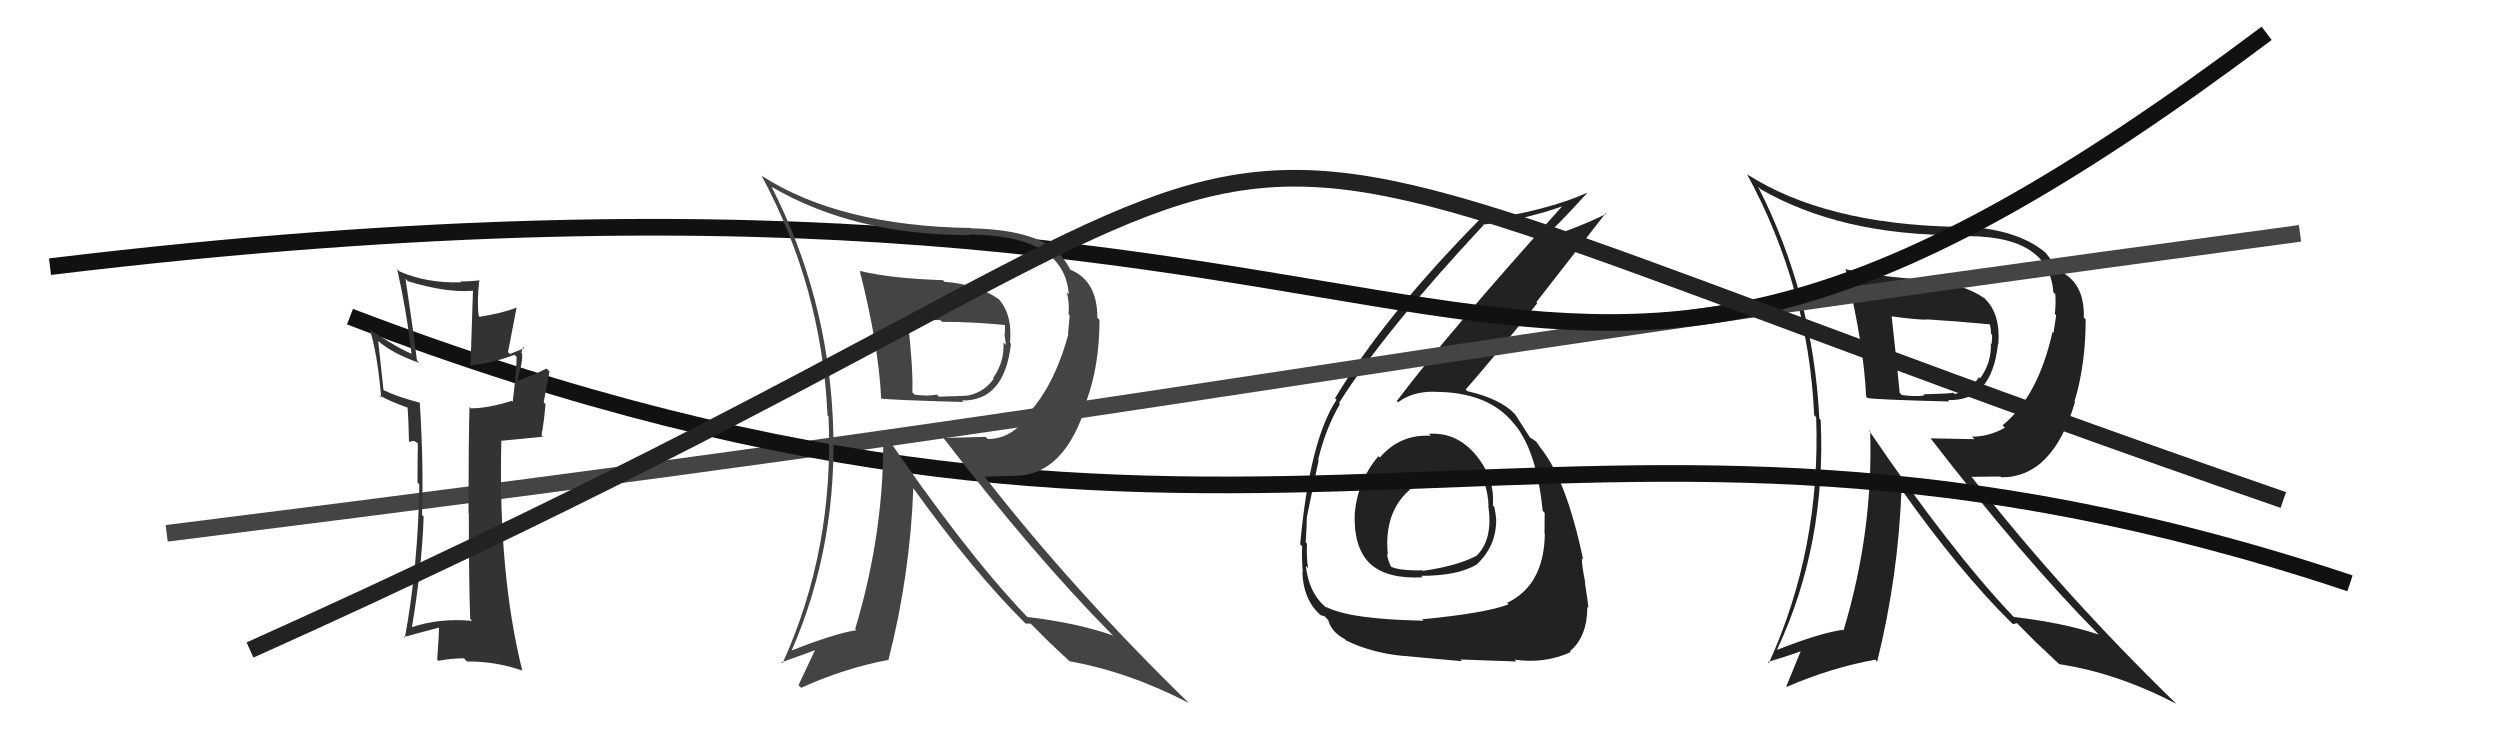 <svg xmlns="http://www.w3.org/2000/svg" width="150" height="44" viewBox="0,0,150,44"><path fill="#222" d="M110.79 16.24L110.69 16.14L110.74 16.18Q111.82 20.62 111.97 23.81L112.04 23.88L112.04 23.88Q112.59 23.98 116.97 24.09L116.91 24.03L116.88 24.00Q119.50 24.11 119.88 20.64L119.84 20.61L119.90 20.67Q120.04 18.86 119.12 17.95L119.02 17.84L119.09 17.91Q117.81 17.02 115.83 16.86L115.84 16.87L115.77 16.80Q112.56 16.60 110.69 16.14ZM112.22 25.89L112.18 25.85L112.21 25.88Q112.40 31.89 110.61 37.83L110.56 37.78L110.56 37.79Q109.19 37.98 106.60 39.00L106.77 39.17L106.61 39.01Q109.59 32.66 109.24 25.20L109.19 25.14L109.16 25.11Q108.79 17.70 105.48 11.19L105.51 11.22L105.65 11.36Q110.45 14.11 117.42 14.11L117.32 14.01L117.49 14.18Q122.94 13.99 123.20 17.53L123.36 17.69L123.32 17.65Q123.36 18.23 123.29 18.84L123.37 18.92L123.21 19.97L123.15 19.92Q122.28 23.80 120.15 25.52L120.27 25.64L120.29 25.66Q119.35 26.20 118.32 26.20L118.47 26.35L115.83 26.30L115.85 26.32Q121.41 33.52 125.94 38.09L125.98 38.13L125.92 38.07Q123.77 37.36 120.84 37.02L120.91 37.09L120.77 36.96Q117.00 32.99 112.09 25.76ZM120.65 37.33L120.78 37.45L121.02 37.39L122.23 38.61L122.24 38.61Q122.88 39.22 123.53 39.83L123.51 39.80L123.56 39.85Q127.00 40.37 130.58 42.23L130.60 42.25L130.58 42.23Q123.72 35.56 118.31 28.63L118.29 28.61L120.02 28.59L120.08 28.64Q123.17 28.65 124.50 24.12L124.49 24.11L124.47 24.09Q125.14 21.87 125.14 19.17L125.09 19.11L125.03 19.05Q125.09 16.83 123.37 16.18L123.34 16.15L123.48 16.29Q123.26 15.80 122.69 15.11L122.67 15.10L122.78 15.20Q120.99 13.65 117.34 13.57L117.47 13.71L117.38 13.61Q109.49 13.45 104.81 10.45L104.92 10.56L104.82 10.45Q108.50 17.22 108.85 24.91L108.99 25.06L108.97 25.04Q109.25 32.93 106.13 39.79L106.07 39.72L106.06 39.72Q107.47 39.30 108.27 38.99L108.13 38.86L107.18 41.18L107.21 41.21Q109.84 40.07 112.51 39.58L112.51 39.58L112.63 39.70Q113.90 34.57 114.09 29.35L114.12 29.39L114.03 29.29Q117.52 34.24 120.68 37.36ZM119.50 19.50L119.35 19.35L119.37 19.38Q119.46 19.69 119.46 20.03L119.53 20.10L119.50 20.64L119.45 20.60Q119.50 21.75 118.81 22.70L118.83 22.72L118.74 22.63Q118.20 23.45 117.28 23.64L117.28 23.64L117.20 23.56Q116.99 23.62 115.39 23.66L115.39 23.65L115.46 23.73Q114.94 23.81 114.10 23.70L114.06 23.65L113.98 23.57Q113.84 22.03 113.50 18.99L113.54 19.03L113.50 18.98Q114.91 19.18 115.60 19.18L115.71 19.29L115.58 19.16Q117.53 19.28 119.47 19.47Z"/><path fill="#222" d="M85.86 26.16L85.86 26.16L85.85 26.15Q84.02 26.03 82.78 27.46L82.83 27.50L82.70 27.37Q81.48 28.82 81.29 30.73L81.32 30.76L81.29 30.72Q81.18 32.90 82.26 33.87L82.21 33.81L82.24 33.85Q83.26 34.75 85.35 34.64L85.41 34.69L85.27 34.55Q87.51 34.55 88.61 33.86L88.56 33.81L88.61 33.86Q89.77 32.77 89.77 31.21L89.79 31.23L89.78 31.22Q89.74 30.80 89.66 30.42L89.65 30.41L89.57 30.32Q89.70 28.70 88.59 27.35L88.69 27.45L88.57 27.32Q87.40 25.91 85.73 26.03ZM85.40 37.23L85.39 37.22L85.40 37.24Q80.95 37.16 79.54 36.40L79.63 36.49L79.67 36.53Q78.54 35.67 78.35 33.95L78.29 33.90L78.48 34.09Q78.38 33.34 78.42 32.61L78.39 32.59L78.34 32.54Q78.41 31.50 78.41 31.04L78.52 31.16L78.41 31.04Q78.97 28.29 79.12 27.61L79.08 27.56L79.09 27.57Q79.56 25.65 80.40 24.24L80.49 24.33L80.34 24.18Q83.07 19.87 89.01 13.51L89.07 13.57L88.98 13.48Q91.61 13.15 93.82 12.35L93.94 12.46L93.79 12.31Q87.00 19.84 83.80 24.07L83.74 24.00L83.88 24.14Q84.72 23.50 86.02 23.50L86.20 23.69L86.03 23.51Q89.33 23.50 90.85 25.44L90.98 25.57L90.91 25.50Q92.21 27.11 92.56 30.65L92.59 30.68L92.68 30.77Q92.67 31.41 92.67 32.02L92.64 31.99L92.69 32.04Q92.64 35.11 90.43 36.17L90.41 36.15L90.51 36.26Q89.20 36.78 85.32 37.16ZM87.68 39.63L87.62 39.57L87.62 39.57Q89.00 39.62 90.98 39.69L91.00 39.71L90.87 39.58Q92.69 39.84 94.25 39.12L94.10 38.97L94.20 39.07Q95.24 38.20 95.24 36.41L95.32 36.49L95.30 36.47Q95.26 35.94 95.09 34.95L95.00 34.86L95.12 34.98Q94.91 33.96 94.91 33.50L94.98 33.57L94.99 33.58Q93.98 28.73 92.39 26.82L92.38 26.81L92.45 26.89Q92.33 26.73 92.18 26.51L92.18 26.50L91.91 26.31L91.85 26.29L91.78 26.22Q91.51 25.80 90.90 24.85L90.81 24.75L90.89 24.84Q90.03 23.93 88.05 23.47L88.08 23.51L87.94 23.37Q89.27 21.88 92.24 18.19L92.18 18.13L96.35 12.78L96.39 12.82Q94.78 13.64 92.38 14.40L92.36 14.39L92.42 14.45Q93.44 13.56 95.23 11.58L95.17 11.52L95.22 11.57Q92.82 12.64 88.94 13.21L88.87 13.15L88.84 13.11Q83.07 18.95 80.10 23.90L80.15 23.95L80.19 23.99Q78.58 26.42 78.01 32.66L78.17 32.82L78.13 32.79Q78.09 33.39 78.17 34.35L78.00 34.18L78.14 34.31Q78.20 36.05 79.30 36.96L79.22 36.88L79.25 36.91Q79.56 36.99 79.52 37.03L79.62 37.13L79.69 37.20Q79.89 37.93 80.69 38.35L80.74 38.40L80.77 38.43Q82.28 39.17 84.22 39.36L84.08 39.23L84.20 39.35Q84.21 39.36 87.72 39.67ZM87.39 28.34L87.42 28.36L87.41 28.36Q88.09 28.35 89.04 28.84L88.93 28.74L89.03 28.83Q89.31 29.72 89.31 30.37L89.30 30.36L89.30 30.36Q89.59 32.32 88.63 33.31L88.58 33.26L88.64 33.32Q87.48 33.95 85.39 34.25L85.48 34.34L85.35 34.22Q83.94 34.25 83.41 33.98L83.37 33.95L83.50 34.08Q83.23 33.54 83.23 33.23L83.25 33.25L83.27 33.28Q82.93 29.89 85.86 28.59L85.87 28.61L85.86 28.60Q86.71 28.34 87.47 28.42Z"/><path d="M10 32 C74 24,71 23,138 14" stroke="#444" fill="none"/><path d="M21 19 C76 40,93 19,141 35" stroke="#111" fill="none"/><path d="M3 16 C94 5,88 38,136 2" stroke="#111" fill="none"/><path fill="#333" d="M28.36 37.28L28.18 37.11L28.33 37.25Q26.36 37.07 24.68 37.64L24.63 37.58L24.71 37.67Q25.31 34.11 25.42 30.99L25.31 30.89L25.32 30.89Q25.42 27.84 25.19 24.18L25.29 24.28L25.18 24.16Q23.78 23.79 23.02 23.41L23.01 23.40L22.69 20.46L22.69 20.46Q23.54 21.20 25.14 21.77L25.15 21.77L25.02 21.64Q24.75 19.47 24.33 16.73L24.46 16.86L24.47 16.87Q26.79 17.59 28.43 17.44L28.38 17.39L28.23 21.97L28.20 21.93Q29.54 21.79 30.87 21.29L31.00 21.42L31.00 21.42Q30.98 22.36 30.76 24.11L30.72 24.07L30.70 24.05Q29.28 24.50 28.25 24.50L28.23 24.48L28.17 24.41Q28.11 26.52 28.11 30.79L28.16 30.84L28.13 30.80Q28.13 34.96 28.21 37.13ZM31.49 20.92L31.31 20.74L31.45 20.88Q31.20 21.01 30.59 21.24L30.48 21.13L30.99 18.48L30.97 18.46Q30.19 18.78 28.78 19.01L28.72 18.95L28.72 18.95Q28.61 18.15 28.76 16.78L28.91 16.93L28.80 16.82Q28.18 16.89 27.61 16.89L27.67 16.94L27.66 16.94Q25.59 17.00 23.96 16.28L23.80 16.13L23.83 16.15Q24.41 18.72 24.68 21.19L24.57 21.08L24.73 21.24Q23.82 20.87 22.30 19.84L22.25 19.79L22.16 19.70Q22.64 21.13 22.87 23.83L22.81 23.78L22.74 23.70Q23.32 24.06 24.50 24.47L24.39 24.36L24.45 24.42Q24.51 25.09 24.54 26.50L24.55 26.51L24.83 26.45L25.04 26.58L25.07 26.61Q25.05 27.77 25.05 28.95L25.16 29.06L25.16 29.06Q25.09 33.94 24.29 38.28L24.37 38.35L24.23 38.22Q24.48 38.16 26.42 37.63L26.33 37.53L26.34 37.54Q26.34 38.20 26.23 39.57L26.30 39.64L26.31 39.65Q27.04 39.50 27.84 39.50L27.93 39.60L28.02 39.69Q29.72 39.67 31.35 40.24L31.22 40.10L31.33 40.21Q29.89 34.39 30.08 26.47L30.05 26.45L32.58 26.20L32.49 26.11Q32.65 25.28 32.73 24.25L32.62 24.14L32.97 22.29L32.79 22.11Q32.24 22.40 31.06 22.85L31.07 22.86L31.05 22.84Q31.40 21.55 31.32 21.21L31.38 21.27L31.28 21.17Q31.31 21.01 31.39 20.82Z"/><path fill="#444" d="M51.48 16.12L51.48 16.13L51.58 16.23Q52.72 20.71 52.87 23.91L52.74 23.79L52.86 23.91Q53.42 24.00 57.80 24.12L57.74 24.06L57.71 24.03Q60.27 24.08 60.66 20.62L60.55 20.52L60.60 20.57Q60.76 18.79 59.85 17.87L59.82 17.84L59.94 17.96Q58.66 17.06 56.68 16.91L56.53 16.76L56.58 16.81Q53.48 16.71 51.61 16.26ZM52.98 25.85L52.95 25.82L52.99 25.86Q53.10 31.80 51.31 37.74L51.27 37.69L51.38 37.81Q50.04 38.02 47.45 39.05L47.52 39.12L47.48 39.08Q50.32 32.59 49.97 25.13L50.00 25.15L49.97 25.12Q49.62 17.73 46.30 11.22L46.37 11.29L46.30 11.21Q51.25 14.11 58.22 14.11L58.15 14.04L58.18 14.07Q63.86 14.12 64.13 17.66L64.15 17.68L64.01 17.54Q64.18 18.25 64.11 18.85L64.18 18.93L64.08 20.04L64.10 20.06Q63.08 23.80 60.95 25.52L61.13 25.70L61.07 25.64Q60.29 26.34 59.26 26.34L59.13 26.21L56.61 26.28L56.60 26.27Q62.13 33.44 66.66 38.01L66.75 38.09L66.79 38.13Q64.57 37.36 61.64 37.02L61.64 37.02L61.56 36.94Q57.81 33.00 52.90 25.76ZM61.43 37.31L61.53 37.41L61.84 37.42L63.04 38.62L62.96 38.54Q63.71 39.24 64.36 39.85L64.23 39.73L64.19 39.68Q67.75 40.32 71.33 42.18L71.49 42.34L71.41 42.26Q64.44 35.48 59.04 28.55L59.09 28.60L60.78 28.55L60.78 28.55Q63.91 28.60 65.24 24.07L65.17 23.99L65.20 24.02Q65.97 21.90 65.97 19.19L65.85 19.07L65.84 19.07Q65.85 16.80 64.14 16.15L64.12 16.13L64.28 16.29Q64.03 15.77 63.46 15.09L63.43 15.05L63.47 15.09Q61.92 13.77 58.26 13.70L58.28 13.72L58.25 13.68Q50.40 13.56 45.72 10.56L45.69 10.53L45.67 10.50Q49.31 17.23 49.65 24.92L49.74 25.01L49.71 24.97Q50.07 32.95 46.95 39.80L46.91 39.77L46.88 39.74Q48.24 39.26 49.04 38.96L48.96 38.88L47.91 41.11L48.07 41.27Q50.66 40.09 53.32 39.59L53.30 39.57L53.31 39.58Q54.61 34.48 54.80 29.27L54.74 29.21L54.74 29.21Q58.41 34.33 61.57 37.45ZM60.25 19.45L60.30 19.50L60.30 19.51Q60.29 19.72 60.29 20.06L60.26 20.04L60.36 20.70L60.21 20.55Q60.27 21.72 59.59 22.67L59.56 22.65L59.63 22.71Q59.06 23.52 58.15 23.71L57.98 23.54L58.16 23.72Q57.94 23.76 56.34 23.80L56.17 23.64L56.20 23.67Q55.72 23.79 54.88 23.68L54.78 23.58L54.74 23.54Q54.80 22.19 54.46 19.14L54.30 18.99L54.35 19.04Q55.74 19.21 56.42 19.21L56.52 19.30L56.53 19.31Q58.36 19.31 60.30 19.50Z"/><path d="M15 39 C93 4,56 2,137 30" stroke="#222" fill="none"/></svg>